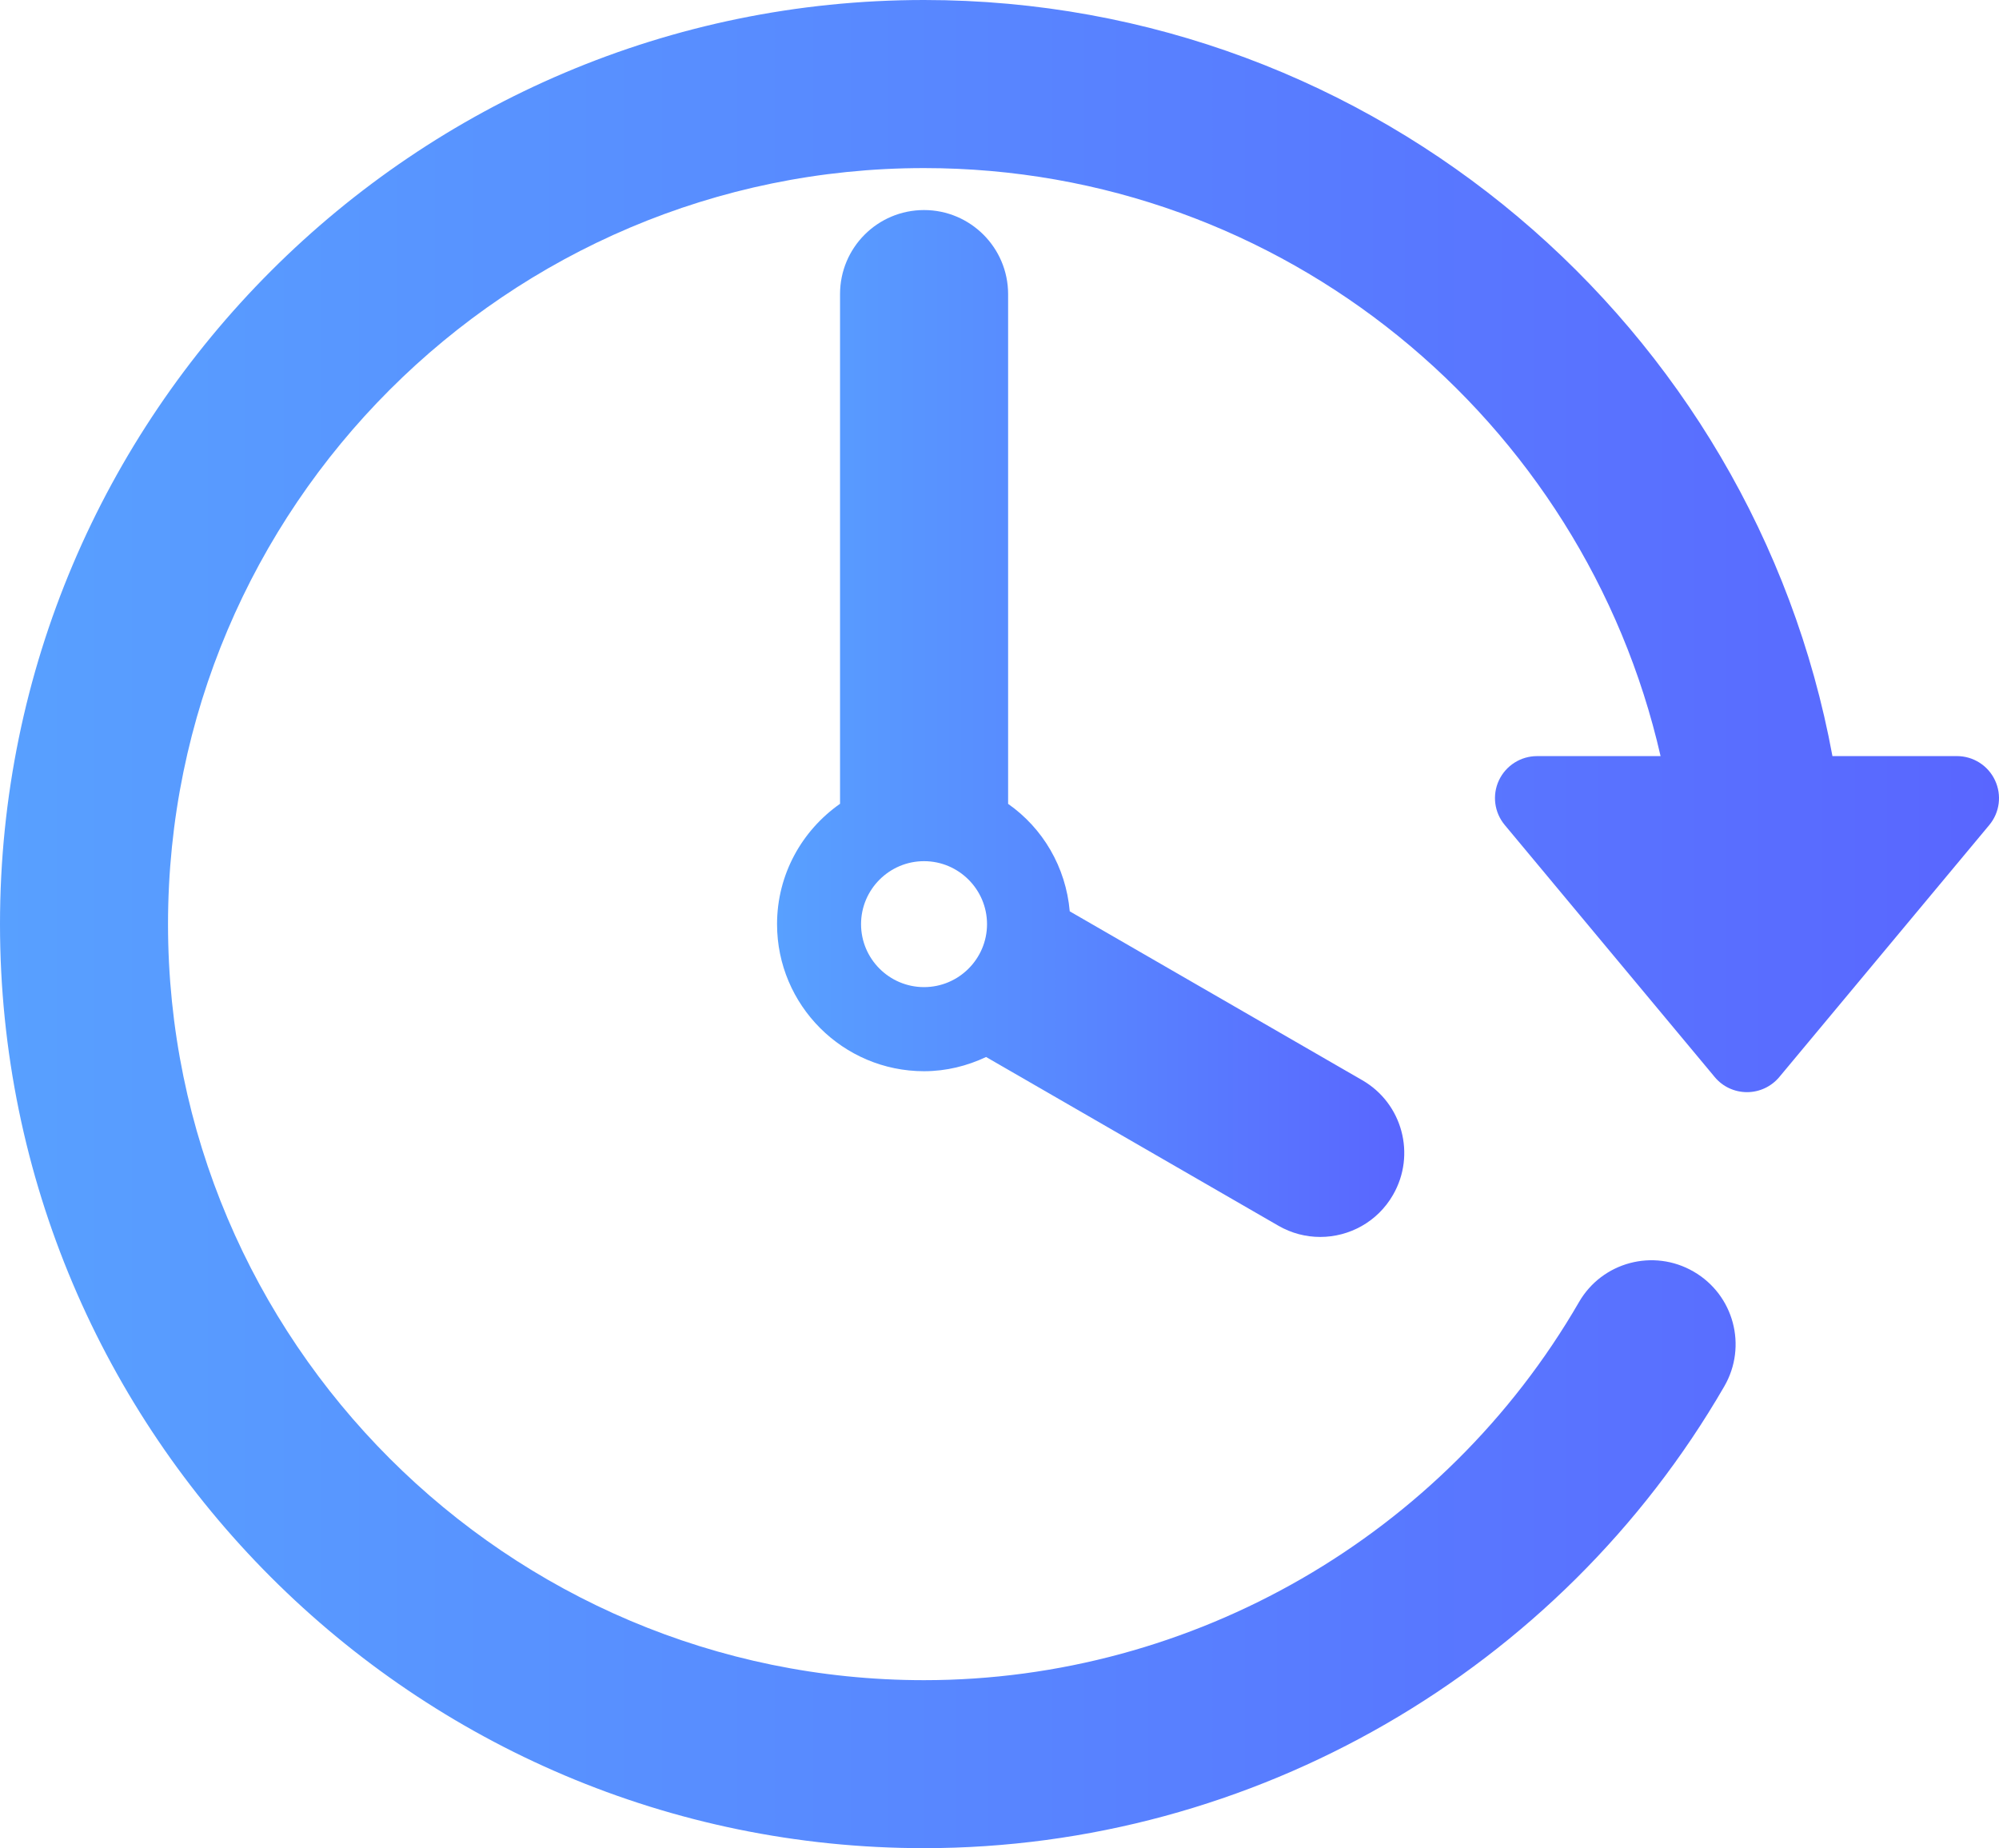 <?xml version="1.0" encoding="iso-8859-1"?>
<!-- Generator: Adobe Illustrator 16.0.0, SVG Export Plug-In . SVG Version: 6.00 Build 0)  -->
<!DOCTYPE svg PUBLIC "-//W3C//DTD SVG 1.1//EN" "http://www.w3.org/Graphics/SVG/1.1/DTD/svg11.dtd">
<svg version="1.1" id="Capa_1" xmlns="http://www.w3.org/2000/svg" xmlns:xlink="http://www.w3.org/1999/xlink" x="0px" y="0px"
	 width="100px" height="92.448px" viewBox="-26.5 -22.724 100 92.448" style="enable-background:new -26.5 -22.724 100 92.448;"
	 xml:space="preserve">
<g>
	<g id="Layer_1_65_">
		<g>
			<linearGradient id="SVGID_1_" gradientUnits="userSpaceOnUse" x1="-26.5" y1="23.5" x2="73.501" y2="23.5">
				<stop  offset="0" style="stop-color:#58A0FF"/>
				<stop  offset="0.454" style="stop-color:#5888FF"/>
				<stop  offset="1" style="stop-color:#5966FF"/>
			</linearGradient>
			<path style="fill:url(#SVGID_1_);" d="M73.3,16.308c-0.345-0.738-1.087-1.211-1.905-1.211h-6.227
				C61.208-6.389,42.339-22.724,19.725-22.724C-5.762-22.724-26.5-1.985-26.5,23.501c0,25.487,20.736,46.223,46.225,46.223
				c16.45,0,31.788-8.854,40.032-23.099c1.164-2.011,0.479-4.579-1.535-5.742c-2.01-1.164-4.577-0.48-5.736,1.531
				c-6.749,11.662-19.303,18.907-32.761,18.907c-20.853,0-37.82-16.965-37.82-37.816c0-20.854,16.967-37.821,37.82-37.821
				c17.963,0,33.01,12.598,36.845,29.414h-6.179c-0.818,0-1.559,0.473-1.907,1.211c-0.345,0.737-0.233,1.608,0.291,2.235
				L59.28,31.153c0.398,0.48,0.989,0.754,1.616,0.754c0.623,0,1.214-0.278,1.612-0.754l10.505-12.607
				C73.538,17.917,73.647,17.046,73.3,16.308z"/>
			<linearGradient id="SVGID_2_" gradientUnits="userSpaceOnUse" x1="12.372" y1="13.466" x2="43.748" y2="13.466">
				<stop  offset="0" style="stop-color:#58A0FF"/>
				<stop  offset="0.454" style="stop-color:#5888FF"/>
				<stop  offset="1" style="stop-color:#5966FF"/>
			</linearGradient>
			<path style="fill:url(#SVGID_2_);" d="M19.725-12.217c-2.322,0-4.202,1.881-4.202,4.202v25.498
				c-1.9,1.332-3.151,3.528-3.151,6.021c0,4.057,3.299,7.356,7.355,7.356c1.11,0,2.158-0.266,3.102-0.711l14.617,8.437
				c0.665,0.384,1.384,0.564,2.099,0.564c1.45,0,2.863-0.752,3.64-2.103c1.159-2.007,0.474-4.579-1.539-5.738l-14.632-8.447
				c-0.195-2.221-1.351-4.162-3.083-5.375V-8.015C23.928-10.334,22.044-12.217,19.725-12.217z M19.725,26.653
				c-1.738,0-3.151-1.415-3.151-3.149c0-1.736,1.415-3.151,3.151-3.151c1.736,0,3.151,1.415,3.151,3.151
				C22.876,25.238,21.461,26.653,19.725,26.653z"/>
		</g>
	</g>
</g>
</svg>
